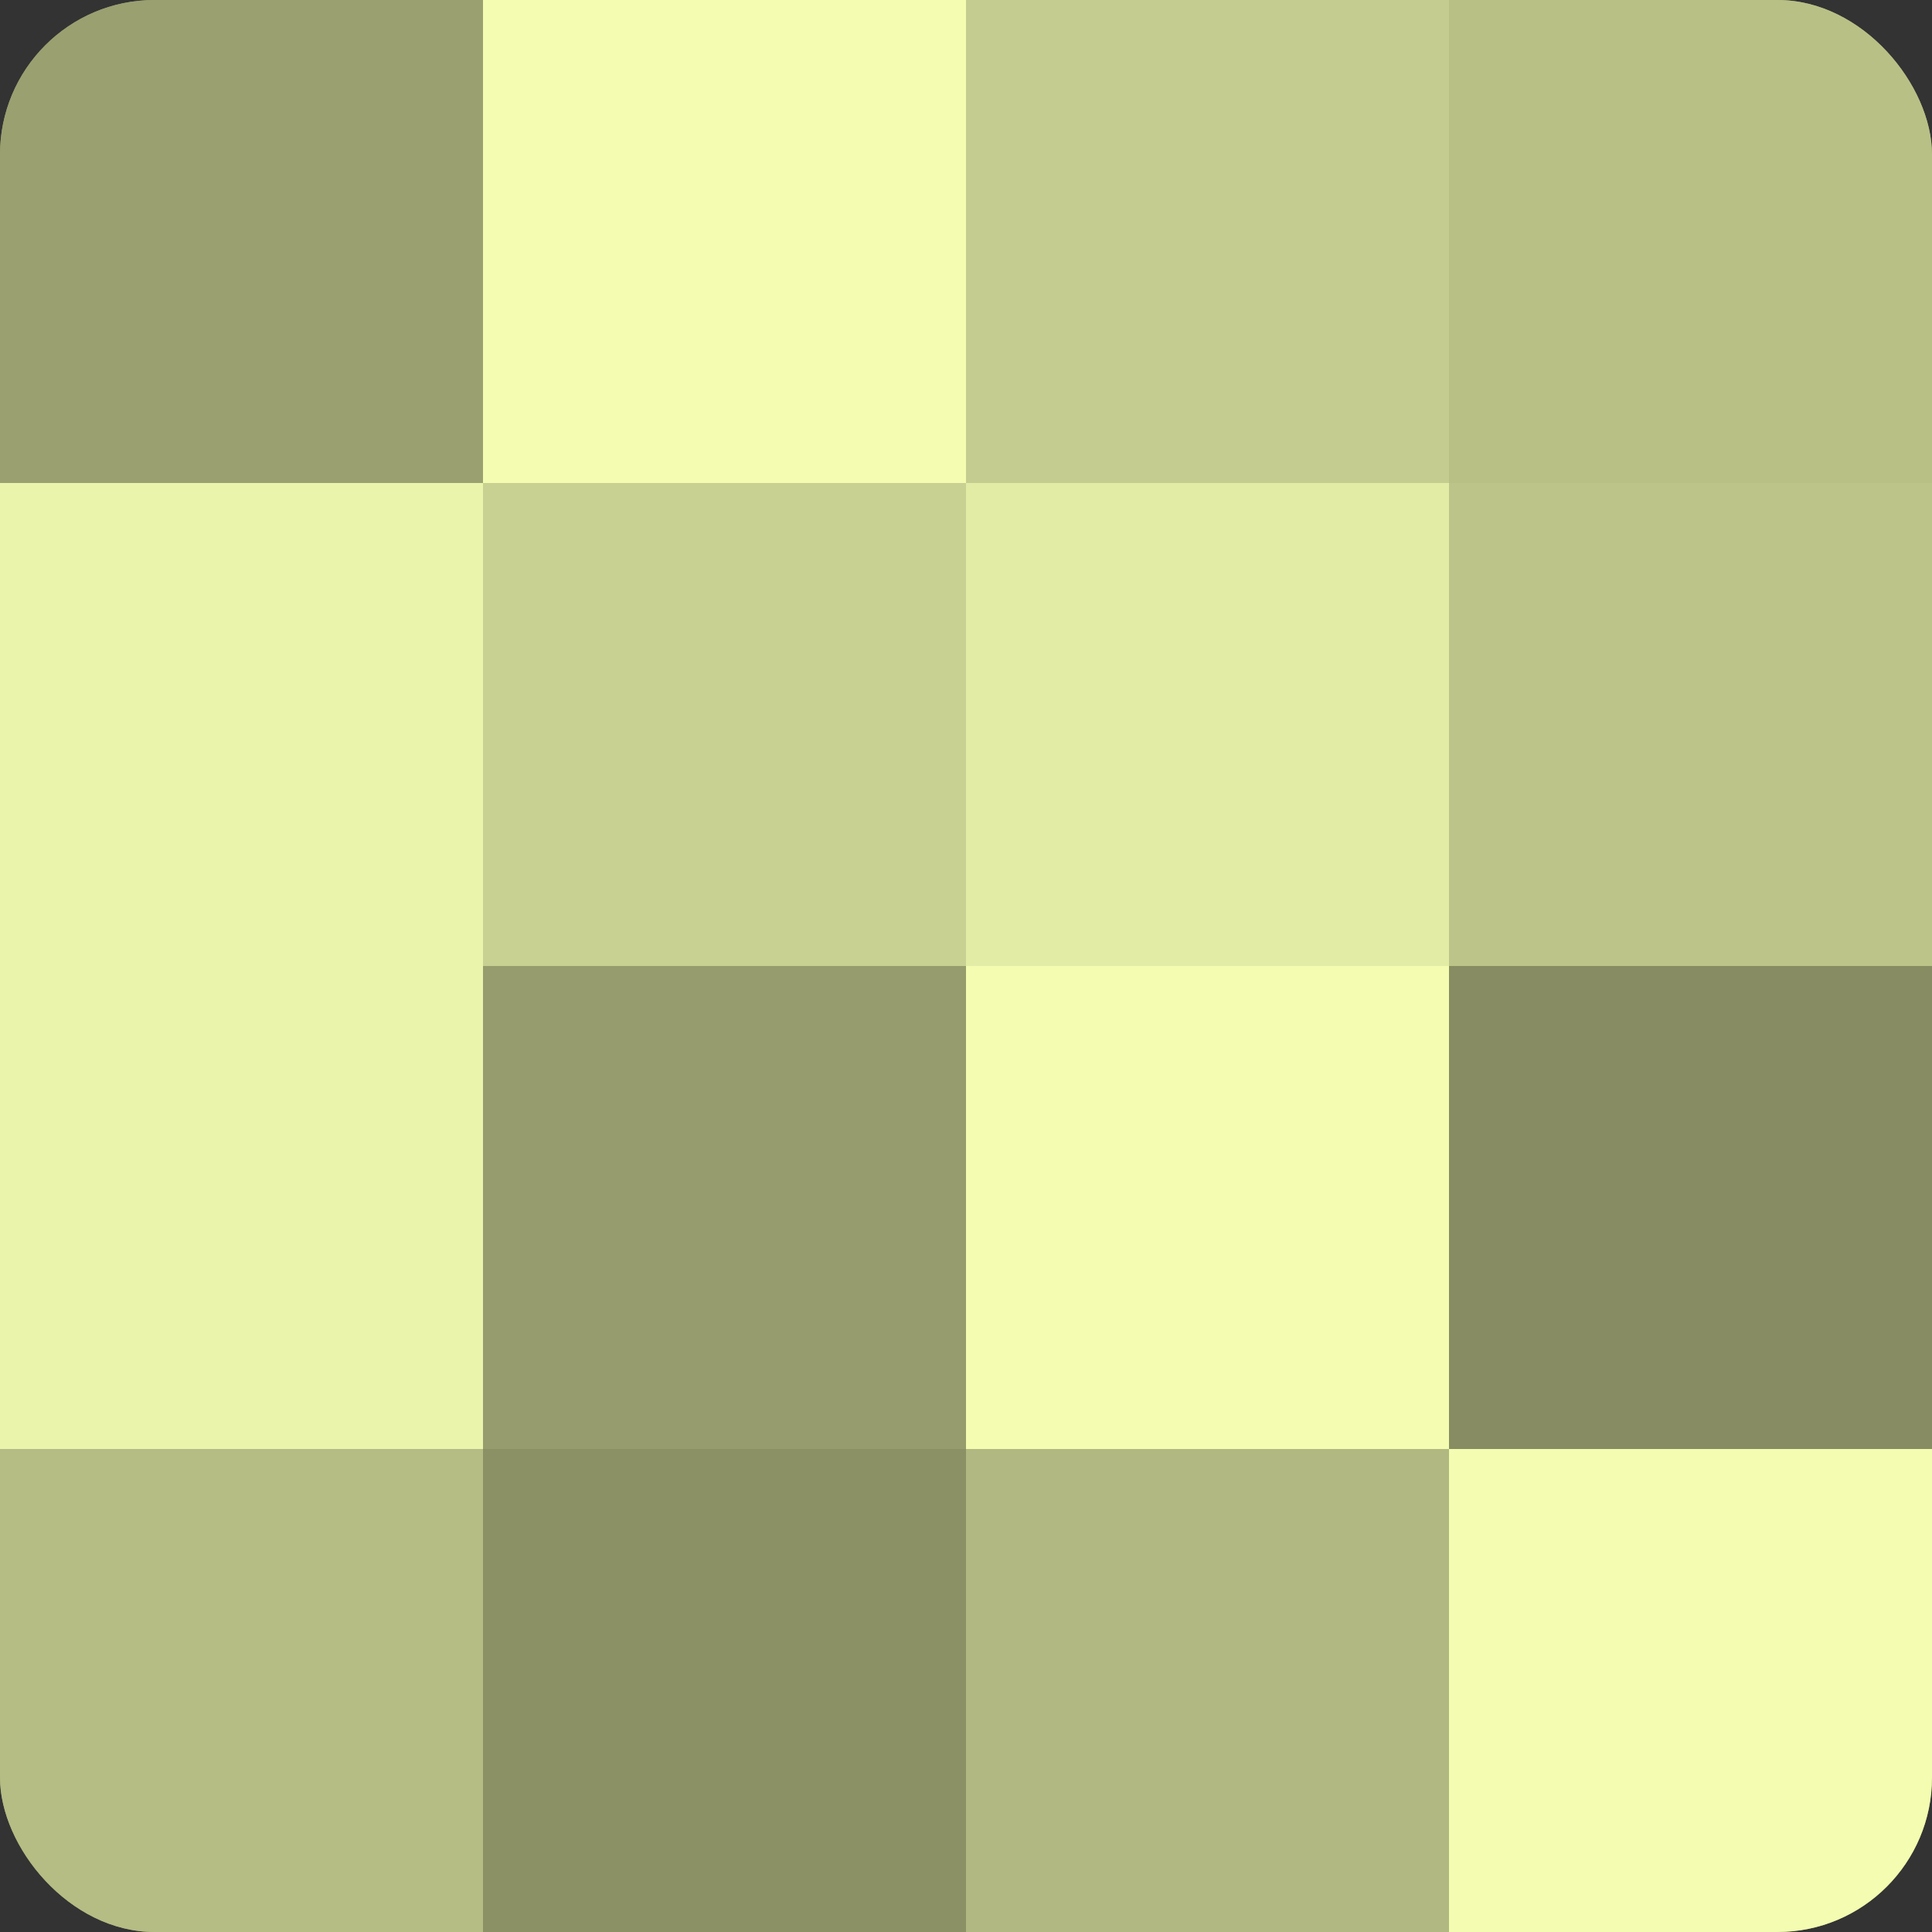 <?xml version="1.0" encoding="UTF-8"?>
<svg xmlns="http://www.w3.org/2000/svg" width="80" height="80" viewBox="0 0 100 100" preserveAspectRatio="xMidYMid meet"><rect x="0" y="0" width="100" height="100" fill="#333333" stroke="none"/><defs><clipPath id="c" width="100" height="100"><rect width="100" height="100" rx="8" ry="8"/></clipPath></defs><g clip-path="url(#c)"><rect width="100" height="100" fill="#9aa070"/><rect width="25" height="25" fill="#9aa070"/><rect y="25" width="25" height="25" fill="#ebf4ab"/><rect y="50" width="25" height="25" fill="#ebf4ab"/><rect y="75" width="25" height="25" fill="#b5bc84"/><rect x="25" width="25" height="25" fill="#f3fcb0"/><rect x="25" y="25" width="25" height="25" fill="#c8d092"/><rect x="25" y="50" width="25" height="25" fill="#969c6d"/><rect x="25" y="75" width="25" height="25" fill="#8b9065"/><rect x="50" width="25" height="25" fill="#c5cc8f"/><rect x="50" y="25" width="25" height="25" fill="#e3eca5"/><rect x="50" y="50" width="25" height="25" fill="#f3fcb0"/><rect x="50" y="75" width="25" height="25" fill="#b1b881"/><rect x="75" width="25" height="25" fill="#b9c086"/><rect x="75" y="25" width="25" height="25" fill="#bdc489"/><rect x="75" y="50" width="25" height="25" fill="#878c62"/><rect x="75" y="75" width="25" height="25" fill="#f3fcb0"/></g></svg>
